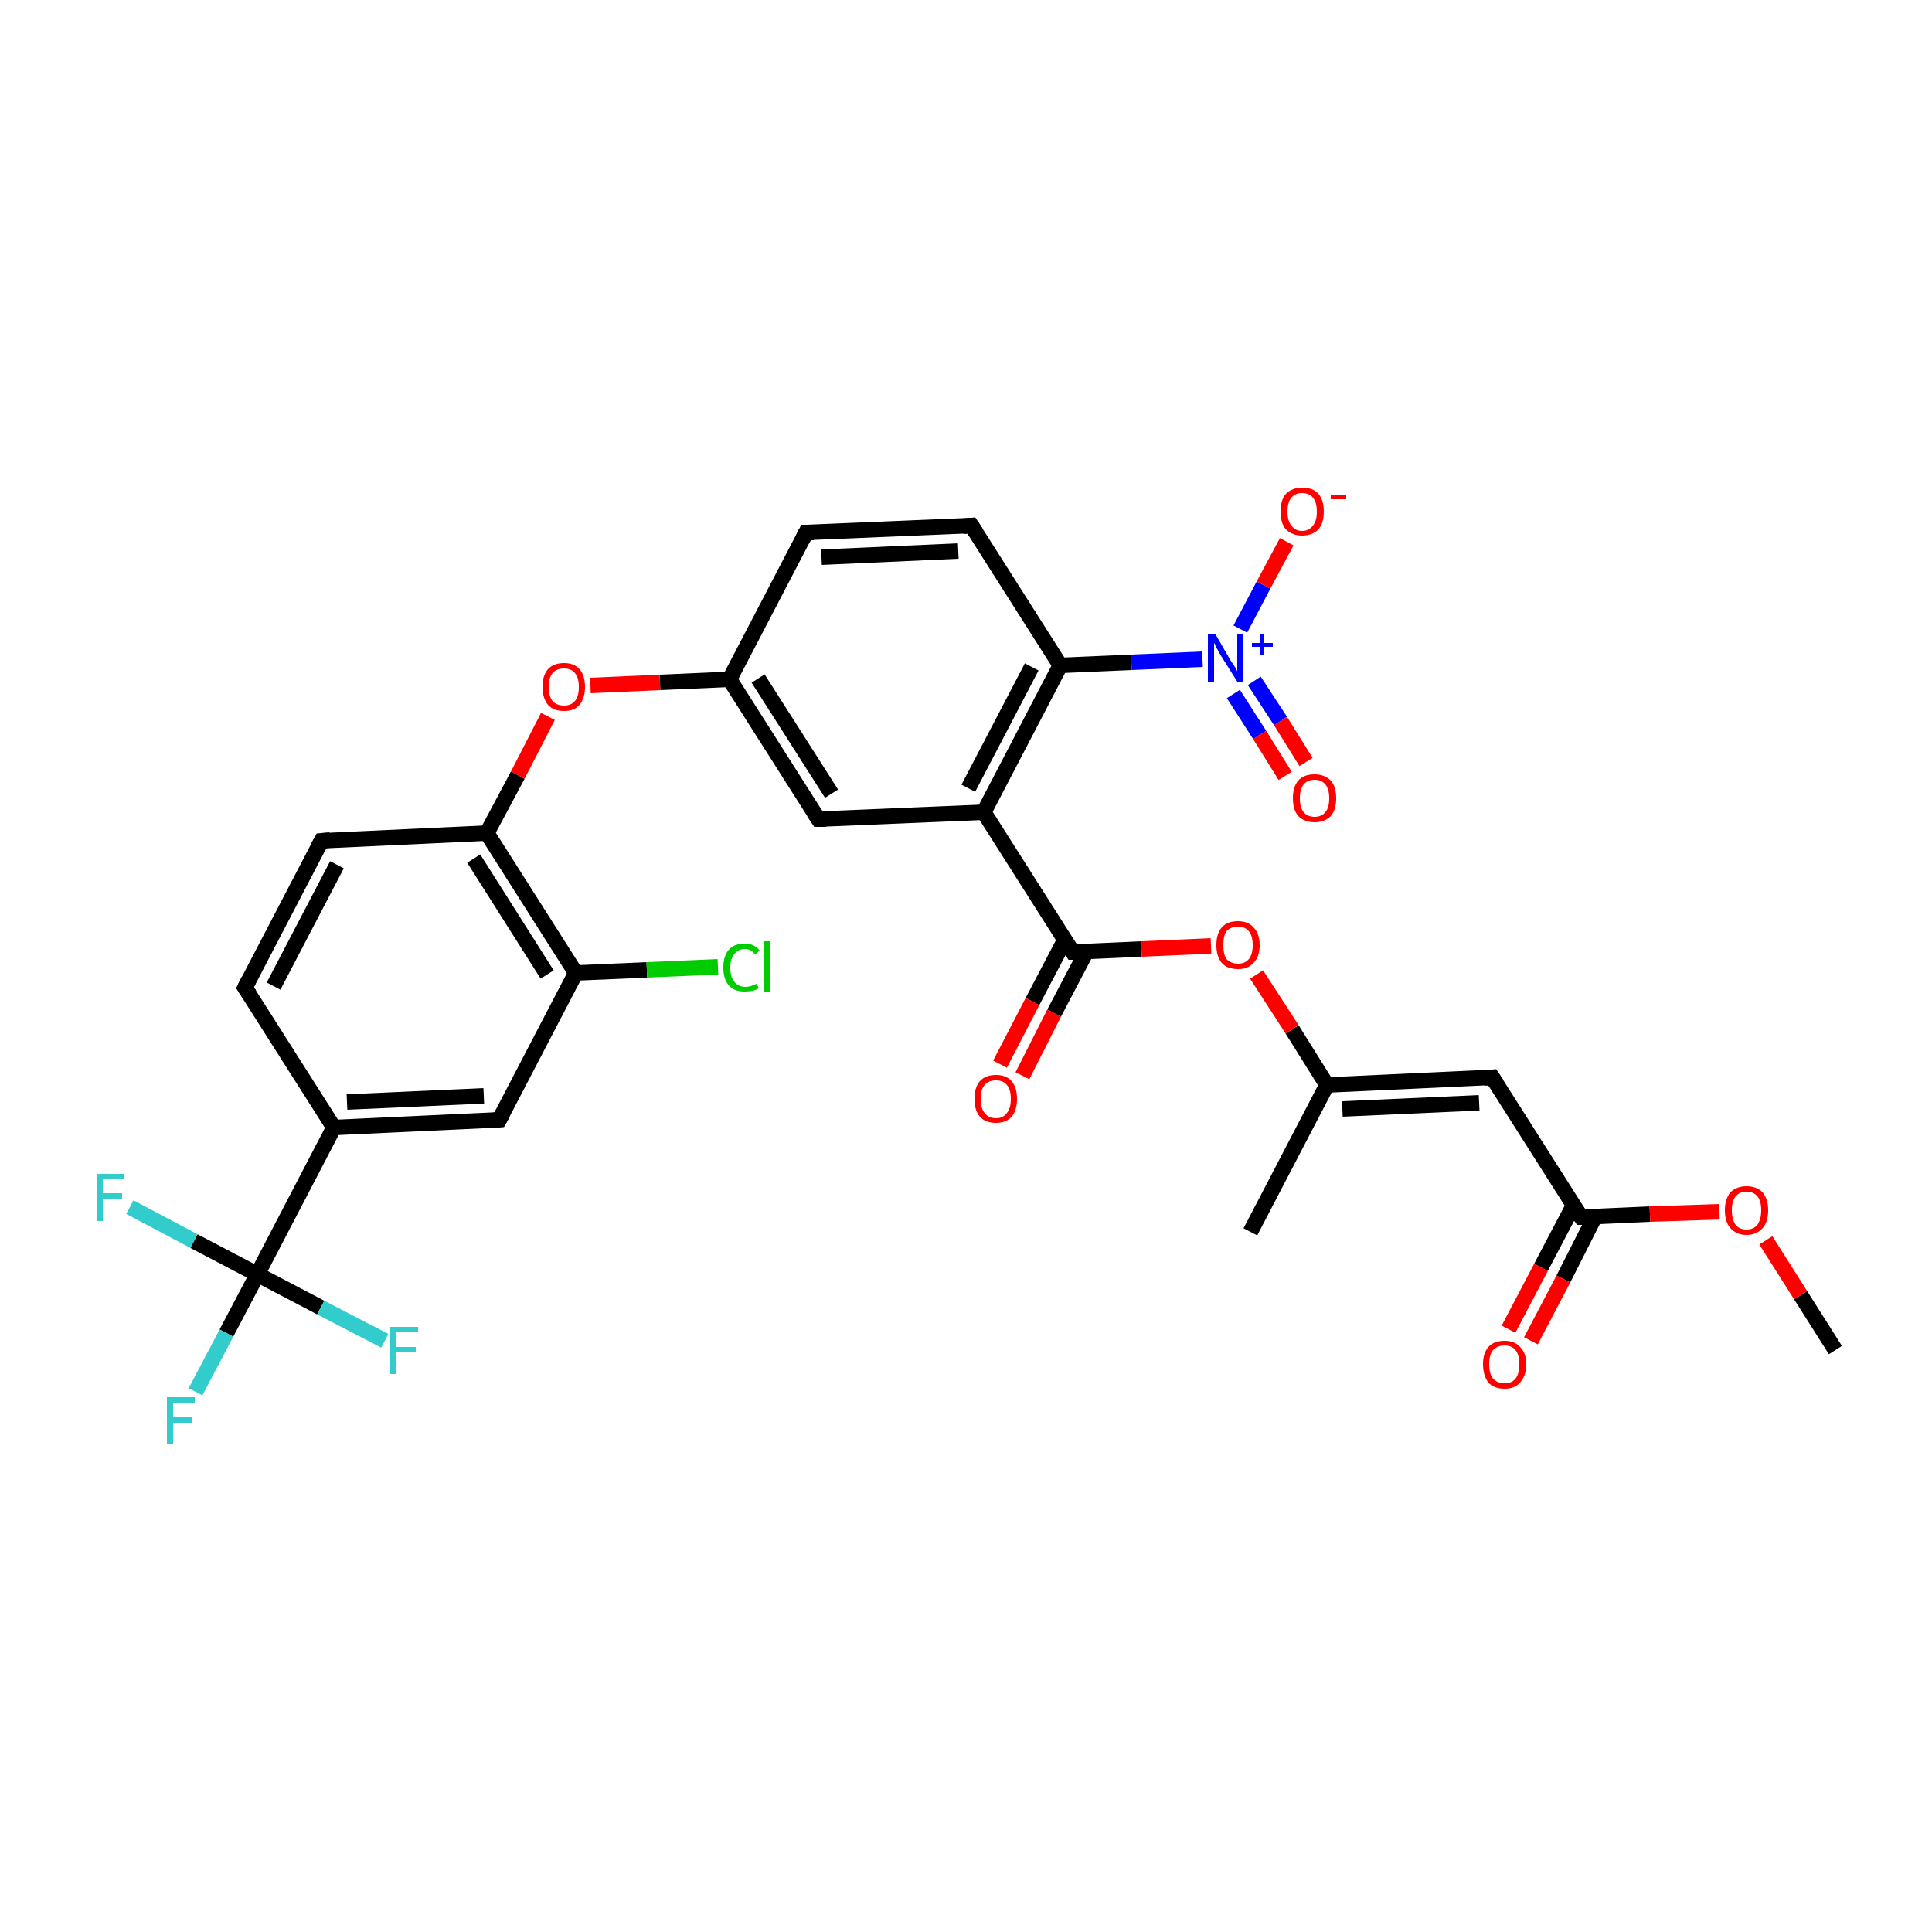 <?xml version='1.0' encoding='iso-8859-1'?>
<svg version='1.1' baseProfile='full'
              xmlns='http://www.w3.org/2000/svg'
                      xmlns:rdkit='http://www.rdkit.org/xml'
                      xmlns:xlink='http://www.w3.org/1999/xlink'
                  xml:space='preserve'
width='250px' height='250px' viewBox='0 0 250 250'>
<!-- END OF HEADER -->
<rect style='opacity:1.0;fill:#FFFFFF;stroke:none' width='250.0' height='250.0' x='0.0' y='0.0'> </rect>
<path class='bond-0 atom-0 atom-9' d='M 161.8,159.4 L 171.7,140.4' style='fill:none;fill-rule:evenodd;stroke:#000000;stroke-width:2.0px;stroke-linecap:butt;stroke-linejoin:miter;stroke-opacity:1' />
<path class='bond-1 atom-1 atom-28' d='M 237.5,174.7 L 233.0,167.6' style='fill:none;fill-rule:evenodd;stroke:#000000;stroke-width:2.0px;stroke-linecap:butt;stroke-linejoin:miter;stroke-opacity:1' />
<path class='bond-1 atom-1 atom-28' d='M 233.0,167.6 L 228.5,160.5' style='fill:none;fill-rule:evenodd;stroke:#FF0000;stroke-width:2.0px;stroke-linecap:butt;stroke-linejoin:miter;stroke-opacity:1' />
<path class='bond-2 atom-2 atom-5' d='M 31.7,127.8 L 41.6,108.8' style='fill:none;fill-rule:evenodd;stroke:#000000;stroke-width:2.0px;stroke-linecap:butt;stroke-linejoin:miter;stroke-opacity:1' />
<path class='bond-2 atom-2 atom-5' d='M 35.4,127.6 L 43.6,111.9' style='fill:none;fill-rule:evenodd;stroke:#000000;stroke-width:2.0px;stroke-linecap:butt;stroke-linejoin:miter;stroke-opacity:1' />
<path class='bond-3 atom-2 atom-10' d='M 31.7,127.8 L 43.2,145.9' style='fill:none;fill-rule:evenodd;stroke:#000000;stroke-width:2.0px;stroke-linecap:butt;stroke-linejoin:miter;stroke-opacity:1' />
<path class='bond-4 atom-3 atom-4' d='M 104.3,68.9 L 125.7,68.0' style='fill:none;fill-rule:evenodd;stroke:#000000;stroke-width:2.0px;stroke-linecap:butt;stroke-linejoin:miter;stroke-opacity:1' />
<path class='bond-4 atom-3 atom-4' d='M 106.3,72.1 L 124.0,71.3' style='fill:none;fill-rule:evenodd;stroke:#000000;stroke-width:2.0px;stroke-linecap:butt;stroke-linejoin:miter;stroke-opacity:1' />
<path class='bond-5 atom-3 atom-11' d='M 104.3,68.9 L 94.4,87.9' style='fill:none;fill-rule:evenodd;stroke:#000000;stroke-width:2.0px;stroke-linecap:butt;stroke-linejoin:miter;stroke-opacity:1' />
<path class='bond-6 atom-4 atom-14' d='M 125.7,68.0 L 137.2,86.1' style='fill:none;fill-rule:evenodd;stroke:#000000;stroke-width:2.0px;stroke-linecap:butt;stroke-linejoin:miter;stroke-opacity:1' />
<path class='bond-7 atom-5 atom-15' d='M 41.6,108.8 L 63.0,107.8' style='fill:none;fill-rule:evenodd;stroke:#000000;stroke-width:2.0px;stroke-linecap:butt;stroke-linejoin:miter;stroke-opacity:1' />
<path class='bond-8 atom-6 atom-9' d='M 193.1,139.4 L 171.7,140.4' style='fill:none;fill-rule:evenodd;stroke:#000000;stroke-width:2.0px;stroke-linecap:butt;stroke-linejoin:miter;stroke-opacity:1' />
<path class='bond-8 atom-6 atom-9' d='M 191.4,142.7 L 173.7,143.5' style='fill:none;fill-rule:evenodd;stroke:#000000;stroke-width:2.0px;stroke-linecap:butt;stroke-linejoin:miter;stroke-opacity:1' />
<path class='bond-9 atom-6 atom-16' d='M 193.1,139.4 L 204.6,157.5' style='fill:none;fill-rule:evenodd;stroke:#000000;stroke-width:2.0px;stroke-linecap:butt;stroke-linejoin:miter;stroke-opacity:1' />
<path class='bond-10 atom-7 atom-10' d='M 64.6,144.9 L 43.2,145.9' style='fill:none;fill-rule:evenodd;stroke:#000000;stroke-width:2.0px;stroke-linecap:butt;stroke-linejoin:miter;stroke-opacity:1' />
<path class='bond-10 atom-7 atom-10' d='M 62.6,141.8 L 44.9,142.6' style='fill:none;fill-rule:evenodd;stroke:#000000;stroke-width:2.0px;stroke-linecap:butt;stroke-linejoin:miter;stroke-opacity:1' />
<path class='bond-11 atom-7 atom-13' d='M 64.6,144.9 L 74.5,125.9' style='fill:none;fill-rule:evenodd;stroke:#000000;stroke-width:2.0px;stroke-linecap:butt;stroke-linejoin:miter;stroke-opacity:1' />
<path class='bond-12 atom-8 atom-11' d='M 105.9,106.0 L 94.4,87.9' style='fill:none;fill-rule:evenodd;stroke:#000000;stroke-width:2.0px;stroke-linecap:butt;stroke-linejoin:miter;stroke-opacity:1' />
<path class='bond-12 atom-8 atom-11' d='M 107.6,102.7 L 98.1,87.8' style='fill:none;fill-rule:evenodd;stroke:#000000;stroke-width:2.0px;stroke-linecap:butt;stroke-linejoin:miter;stroke-opacity:1' />
<path class='bond-13 atom-8 atom-12' d='M 105.9,106.0 L 127.3,105.1' style='fill:none;fill-rule:evenodd;stroke:#000000;stroke-width:2.0px;stroke-linecap:butt;stroke-linejoin:miter;stroke-opacity:1' />
<path class='bond-14 atom-9 atom-29' d='M 171.7,140.4 L 167.2,133.2' style='fill:none;fill-rule:evenodd;stroke:#000000;stroke-width:2.0px;stroke-linecap:butt;stroke-linejoin:miter;stroke-opacity:1' />
<path class='bond-14 atom-9 atom-29' d='M 167.2,133.2 L 162.6,126.1' style='fill:none;fill-rule:evenodd;stroke:#FF0000;stroke-width:2.0px;stroke-linecap:butt;stroke-linejoin:miter;stroke-opacity:1' />
<path class='bond-15 atom-10 atom-18' d='M 43.2,145.9 L 33.3,164.9' style='fill:none;fill-rule:evenodd;stroke:#000000;stroke-width:2.0px;stroke-linecap:butt;stroke-linejoin:miter;stroke-opacity:1' />
<path class='bond-16 atom-11 atom-30' d='M 94.4,87.9 L 85.4,88.3' style='fill:none;fill-rule:evenodd;stroke:#000000;stroke-width:2.0px;stroke-linecap:butt;stroke-linejoin:miter;stroke-opacity:1' />
<path class='bond-16 atom-11 atom-30' d='M 85.4,88.3 L 76.4,88.7' style='fill:none;fill-rule:evenodd;stroke:#FF0000;stroke-width:2.0px;stroke-linecap:butt;stroke-linejoin:miter;stroke-opacity:1' />
<path class='bond-17 atom-12 atom-14' d='M 127.3,105.1 L 137.2,86.1' style='fill:none;fill-rule:evenodd;stroke:#000000;stroke-width:2.0px;stroke-linecap:butt;stroke-linejoin:miter;stroke-opacity:1' />
<path class='bond-17 atom-12 atom-14' d='M 125.3,102.0 L 133.5,86.3' style='fill:none;fill-rule:evenodd;stroke:#000000;stroke-width:2.0px;stroke-linecap:butt;stroke-linejoin:miter;stroke-opacity:1' />
<path class='bond-18 atom-12 atom-17' d='M 127.3,105.1 L 138.8,123.2' style='fill:none;fill-rule:evenodd;stroke:#000000;stroke-width:2.0px;stroke-linecap:butt;stroke-linejoin:miter;stroke-opacity:1' />
<path class='bond-19 atom-13 atom-15' d='M 74.5,125.9 L 63.0,107.8' style='fill:none;fill-rule:evenodd;stroke:#000000;stroke-width:2.0px;stroke-linecap:butt;stroke-linejoin:miter;stroke-opacity:1' />
<path class='bond-19 atom-13 atom-15' d='M 70.8,126.1 L 61.3,111.1' style='fill:none;fill-rule:evenodd;stroke:#000000;stroke-width:2.0px;stroke-linecap:butt;stroke-linejoin:miter;stroke-opacity:1' />
<path class='bond-20 atom-13 atom-19' d='M 74.5,125.9 L 83.7,125.5' style='fill:none;fill-rule:evenodd;stroke:#000000;stroke-width:2.0px;stroke-linecap:butt;stroke-linejoin:miter;stroke-opacity:1' />
<path class='bond-20 atom-13 atom-19' d='M 83.7,125.5 L 92.9,125.1' style='fill:none;fill-rule:evenodd;stroke:#00CC00;stroke-width:2.0px;stroke-linecap:butt;stroke-linejoin:miter;stroke-opacity:1' />
<path class='bond-21 atom-14 atom-23' d='M 137.2,86.1 L 146.4,85.7' style='fill:none;fill-rule:evenodd;stroke:#000000;stroke-width:2.0px;stroke-linecap:butt;stroke-linejoin:miter;stroke-opacity:1' />
<path class='bond-21 atom-14 atom-23' d='M 146.4,85.7 L 155.6,85.3' style='fill:none;fill-rule:evenodd;stroke:#0000FF;stroke-width:2.0px;stroke-linecap:butt;stroke-linejoin:miter;stroke-opacity:1' />
<path class='bond-22 atom-15 atom-30' d='M 63.0,107.8 L 67.0,100.3' style='fill:none;fill-rule:evenodd;stroke:#000000;stroke-width:2.0px;stroke-linecap:butt;stroke-linejoin:miter;stroke-opacity:1' />
<path class='bond-22 atom-15 atom-30' d='M 67.0,100.3 L 70.9,92.7' style='fill:none;fill-rule:evenodd;stroke:#FF0000;stroke-width:2.0px;stroke-linecap:butt;stroke-linejoin:miter;stroke-opacity:1' />
<path class='bond-23 atom-16 atom-24' d='M 203.6,156.0 L 199.4,164.0' style='fill:none;fill-rule:evenodd;stroke:#000000;stroke-width:2.0px;stroke-linecap:butt;stroke-linejoin:miter;stroke-opacity:1' />
<path class='bond-23 atom-16 atom-24' d='M 199.4,164.0 L 195.2,172.0' style='fill:none;fill-rule:evenodd;stroke:#FF0000;stroke-width:2.0px;stroke-linecap:butt;stroke-linejoin:miter;stroke-opacity:1' />
<path class='bond-23 atom-16 atom-24' d='M 206.4,157.4 L 202.3,165.5' style='fill:none;fill-rule:evenodd;stroke:#000000;stroke-width:2.0px;stroke-linecap:butt;stroke-linejoin:miter;stroke-opacity:1' />
<path class='bond-23 atom-16 atom-24' d='M 202.3,165.5 L 198.1,173.5' style='fill:none;fill-rule:evenodd;stroke:#FF0000;stroke-width:2.0px;stroke-linecap:butt;stroke-linejoin:miter;stroke-opacity:1' />
<path class='bond-24 atom-16 atom-28' d='M 204.6,157.5 L 213.5,157.1' style='fill:none;fill-rule:evenodd;stroke:#000000;stroke-width:2.0px;stroke-linecap:butt;stroke-linejoin:miter;stroke-opacity:1' />
<path class='bond-24 atom-16 atom-28' d='M 213.5,157.1 L 222.5,156.8' style='fill:none;fill-rule:evenodd;stroke:#FF0000;stroke-width:2.0px;stroke-linecap:butt;stroke-linejoin:miter;stroke-opacity:1' />
<path class='bond-25 atom-17 atom-25' d='M 137.8,121.6 L 133.6,129.6' style='fill:none;fill-rule:evenodd;stroke:#000000;stroke-width:2.0px;stroke-linecap:butt;stroke-linejoin:miter;stroke-opacity:1' />
<path class='bond-25 atom-17 atom-25' d='M 133.6,129.6 L 129.4,137.7' style='fill:none;fill-rule:evenodd;stroke:#FF0000;stroke-width:2.0px;stroke-linecap:butt;stroke-linejoin:miter;stroke-opacity:1' />
<path class='bond-25 atom-17 atom-25' d='M 140.6,123.1 L 136.4,131.1' style='fill:none;fill-rule:evenodd;stroke:#000000;stroke-width:2.0px;stroke-linecap:butt;stroke-linejoin:miter;stroke-opacity:1' />
<path class='bond-25 atom-17 atom-25' d='M 136.4,131.1 L 132.3,139.2' style='fill:none;fill-rule:evenodd;stroke:#FF0000;stroke-width:2.0px;stroke-linecap:butt;stroke-linejoin:miter;stroke-opacity:1' />
<path class='bond-26 atom-17 atom-29' d='M 138.8,123.2 L 147.7,122.8' style='fill:none;fill-rule:evenodd;stroke:#000000;stroke-width:2.0px;stroke-linecap:butt;stroke-linejoin:miter;stroke-opacity:1' />
<path class='bond-26 atom-17 atom-29' d='M 147.7,122.8 L 156.7,122.4' style='fill:none;fill-rule:evenodd;stroke:#FF0000;stroke-width:2.0px;stroke-linecap:butt;stroke-linejoin:miter;stroke-opacity:1' />
<path class='bond-27 atom-18 atom-20' d='M 33.3,164.9 L 29.3,172.5' style='fill:none;fill-rule:evenodd;stroke:#000000;stroke-width:2.0px;stroke-linecap:butt;stroke-linejoin:miter;stroke-opacity:1' />
<path class='bond-27 atom-18 atom-20' d='M 29.3,172.5 L 25.3,180.1' style='fill:none;fill-rule:evenodd;stroke:#33CCCC;stroke-width:2.0px;stroke-linecap:butt;stroke-linejoin:miter;stroke-opacity:1' />
<path class='bond-28 atom-18 atom-21' d='M 33.3,164.9 L 25.1,160.6' style='fill:none;fill-rule:evenodd;stroke:#000000;stroke-width:2.0px;stroke-linecap:butt;stroke-linejoin:miter;stroke-opacity:1' />
<path class='bond-28 atom-18 atom-21' d='M 25.1,160.6 L 16.8,156.2' style='fill:none;fill-rule:evenodd;stroke:#33CCCC;stroke-width:2.0px;stroke-linecap:butt;stroke-linejoin:miter;stroke-opacity:1' />
<path class='bond-29 atom-18 atom-22' d='M 33.3,164.9 L 41.5,169.2' style='fill:none;fill-rule:evenodd;stroke:#000000;stroke-width:2.0px;stroke-linecap:butt;stroke-linejoin:miter;stroke-opacity:1' />
<path class='bond-29 atom-18 atom-22' d='M 41.5,169.2 L 49.8,173.5' style='fill:none;fill-rule:evenodd;stroke:#33CCCC;stroke-width:2.0px;stroke-linecap:butt;stroke-linejoin:miter;stroke-opacity:1' />
<path class='bond-30 atom-23 atom-26' d='M 160.5,81.4 L 163.5,75.7' style='fill:none;fill-rule:evenodd;stroke:#0000FF;stroke-width:2.0px;stroke-linecap:butt;stroke-linejoin:miter;stroke-opacity:1' />
<path class='bond-30 atom-23 atom-26' d='M 163.5,75.7 L 166.5,70.1' style='fill:none;fill-rule:evenodd;stroke:#FF0000;stroke-width:2.0px;stroke-linecap:butt;stroke-linejoin:miter;stroke-opacity:1' />
<path class='bond-31 atom-23 atom-27' d='M 159.6,89.8 L 163.0,95.1' style='fill:none;fill-rule:evenodd;stroke:#0000FF;stroke-width:2.0px;stroke-linecap:butt;stroke-linejoin:miter;stroke-opacity:1' />
<path class='bond-31 atom-23 atom-27' d='M 163.0,95.1 L 166.3,100.4' style='fill:none;fill-rule:evenodd;stroke:#FF0000;stroke-width:2.0px;stroke-linecap:butt;stroke-linejoin:miter;stroke-opacity:1' />
<path class='bond-31 atom-23 atom-27' d='M 162.3,88.1 L 165.7,93.3' style='fill:none;fill-rule:evenodd;stroke:#0000FF;stroke-width:2.0px;stroke-linecap:butt;stroke-linejoin:miter;stroke-opacity:1' />
<path class='bond-31 atom-23 atom-27' d='M 165.7,93.3 L 169.0,98.6' style='fill:none;fill-rule:evenodd;stroke:#FF0000;stroke-width:2.0px;stroke-linecap:butt;stroke-linejoin:miter;stroke-opacity:1' />
<path d='M 32.2,126.8 L 31.7,127.8 L 32.3,128.7' style='fill:none;stroke:#000000;stroke-width:2.0px;stroke-linecap:butt;stroke-linejoin:miter;stroke-opacity:1;' />
<path d='M 105.3,68.9 L 104.3,68.9 L 103.8,69.9' style='fill:none;stroke:#000000;stroke-width:2.0px;stroke-linecap:butt;stroke-linejoin:miter;stroke-opacity:1;' />
<path d='M 124.6,68.1 L 125.7,68.0 L 126.3,68.9' style='fill:none;stroke:#000000;stroke-width:2.0px;stroke-linecap:butt;stroke-linejoin:miter;stroke-opacity:1;' />
<path d='M 41.1,109.7 L 41.6,108.8 L 42.7,108.7' style='fill:none;stroke:#000000;stroke-width:2.0px;stroke-linecap:butt;stroke-linejoin:miter;stroke-opacity:1;' />
<path d='M 192.0,139.5 L 193.1,139.4 L 193.7,140.3' style='fill:none;stroke:#000000;stroke-width:2.0px;stroke-linecap:butt;stroke-linejoin:miter;stroke-opacity:1;' />
<path d='M 63.6,145.0 L 64.6,144.9 L 65.1,144.0' style='fill:none;stroke:#000000;stroke-width:2.0px;stroke-linecap:butt;stroke-linejoin:miter;stroke-opacity:1;' />
<path d='M 105.3,105.1 L 105.9,106.0 L 106.9,106.0' style='fill:none;stroke:#000000;stroke-width:2.0px;stroke-linecap:butt;stroke-linejoin:miter;stroke-opacity:1;' />
<path d='M 204.0,156.6 L 204.6,157.5 L 205.0,157.5' style='fill:none;stroke:#000000;stroke-width:2.0px;stroke-linecap:butt;stroke-linejoin:miter;stroke-opacity:1;' />
<path d='M 138.2,122.3 L 138.8,123.2 L 139.2,123.2' style='fill:none;stroke:#000000;stroke-width:2.0px;stroke-linecap:butt;stroke-linejoin:miter;stroke-opacity:1;' />
<path class='atom-19' d='M 93.6 125.2
Q 93.6 123.7, 94.3 122.9
Q 95.0 122.1, 96.4 122.1
Q 97.6 122.1, 98.3 123.0
L 97.7 123.5
Q 97.2 122.8, 96.4 122.8
Q 95.5 122.8, 95.0 123.5
Q 94.5 124.1, 94.5 125.2
Q 94.5 126.4, 95.0 127.0
Q 95.5 127.7, 96.5 127.7
Q 97.1 127.7, 97.9 127.3
L 98.2 127.9
Q 97.8 128.1, 97.4 128.2
Q 96.9 128.3, 96.3 128.3
Q 95.0 128.3, 94.3 127.5
Q 93.6 126.7, 93.6 125.2
' fill='#00CC00'/>
<path class='atom-19' d='M 98.9 121.8
L 99.7 121.8
L 99.7 128.3
L 98.9 128.3
L 98.9 121.8
' fill='#00CC00'/>
<path class='atom-20' d='M 21.6 180.8
L 25.2 180.8
L 25.2 181.5
L 22.4 181.5
L 22.4 183.4
L 24.9 183.4
L 24.9 184.1
L 22.4 184.1
L 22.4 186.9
L 21.6 186.9
L 21.6 180.8
' fill='#33CCCC'/>
<path class='atom-21' d='M 12.5 151.9
L 16.1 151.9
L 16.1 152.6
L 13.3 152.6
L 13.3 154.4
L 15.8 154.4
L 15.8 155.1
L 13.3 155.1
L 13.3 158.0
L 12.5 158.0
L 12.5 151.9
' fill='#33CCCC'/>
<path class='atom-22' d='M 50.5 171.7
L 54.1 171.7
L 54.1 172.4
L 51.3 172.4
L 51.3 174.3
L 53.8 174.3
L 53.8 175.0
L 51.3 175.0
L 51.3 177.8
L 50.5 177.8
L 50.5 171.7
' fill='#33CCCC'/>
<path class='atom-23' d='M 157.3 82.1
L 159.2 85.4
Q 159.4 85.7, 159.8 86.3
Q 160.1 86.8, 160.1 86.9
L 160.1 82.1
L 160.9 82.1
L 160.9 88.2
L 160.1 88.2
L 157.9 84.7
Q 157.7 84.3, 157.4 83.8
Q 157.2 83.3, 157.1 83.2
L 157.1 88.2
L 156.3 88.2
L 156.3 82.1
L 157.3 82.1
' fill='#0000FF'/>
<path class='atom-23' d='M 162.0 83.2
L 163.1 83.2
L 163.1 82.1
L 163.6 82.1
L 163.6 83.2
L 164.7 83.2
L 164.7 83.7
L 163.6 83.7
L 163.6 84.8
L 163.1 84.8
L 163.1 83.7
L 162.0 83.7
L 162.0 83.2
' fill='#0000FF'/>
<path class='atom-24' d='M 191.9 176.5
Q 191.9 175.1, 192.6 174.3
Q 193.3 173.5, 194.7 173.5
Q 196.0 173.5, 196.7 174.3
Q 197.5 175.1, 197.5 176.5
Q 197.5 178.0, 196.7 178.9
Q 196.0 179.7, 194.7 179.7
Q 193.3 179.7, 192.6 178.9
Q 191.9 178.0, 191.9 176.5
M 194.7 179.0
Q 195.6 179.0, 196.1 178.4
Q 196.6 177.8, 196.6 176.5
Q 196.6 175.3, 196.1 174.7
Q 195.6 174.1, 194.7 174.1
Q 193.8 174.1, 193.2 174.7
Q 192.7 175.3, 192.7 176.5
Q 192.7 177.8, 193.2 178.4
Q 193.8 179.0, 194.7 179.0
' fill='#FF0000'/>
<path class='atom-25' d='M 126.1 142.2
Q 126.1 140.7, 126.8 139.9
Q 127.5 139.1, 128.9 139.1
Q 130.2 139.1, 130.9 139.9
Q 131.6 140.7, 131.6 142.2
Q 131.6 143.7, 130.9 144.5
Q 130.2 145.3, 128.9 145.3
Q 127.5 145.3, 126.8 144.5
Q 126.1 143.7, 126.1 142.2
M 128.9 144.7
Q 129.8 144.7, 130.3 144.0
Q 130.8 143.4, 130.8 142.2
Q 130.8 141.0, 130.3 140.4
Q 129.8 139.8, 128.9 139.8
Q 127.9 139.8, 127.4 140.4
Q 126.9 141.0, 126.9 142.2
Q 126.9 143.4, 127.4 144.0
Q 127.9 144.7, 128.9 144.7
' fill='#FF0000'/>
<path class='atom-26' d='M 165.7 66.2
Q 165.7 64.7, 166.4 63.9
Q 167.2 63.1, 168.5 63.1
Q 169.9 63.1, 170.6 63.9
Q 171.3 64.7, 171.3 66.2
Q 171.3 67.7, 170.6 68.5
Q 169.8 69.3, 168.5 69.3
Q 167.2 69.3, 166.4 68.5
Q 165.7 67.7, 165.7 66.2
M 168.5 68.7
Q 169.4 68.7, 169.9 68.0
Q 170.4 67.4, 170.4 66.2
Q 170.4 65.0, 169.9 64.4
Q 169.4 63.8, 168.5 63.8
Q 167.6 63.8, 167.1 64.4
Q 166.6 65.0, 166.6 66.2
Q 166.6 67.4, 167.1 68.0
Q 167.6 68.7, 168.5 68.7
' fill='#FF0000'/>
<path class='atom-26' d='M 172.2 64.1
L 174.2 64.1
L 174.2 64.6
L 172.2 64.6
L 172.2 64.1
' fill='#FF0000'/>
<path class='atom-27' d='M 167.3 103.3
Q 167.3 101.8, 168.0 101.0
Q 168.7 100.2, 170.1 100.2
Q 171.4 100.2, 172.2 101.0
Q 172.9 101.8, 172.9 103.3
Q 172.9 104.8, 172.2 105.6
Q 171.4 106.4, 170.1 106.4
Q 168.8 106.4, 168.0 105.6
Q 167.3 104.8, 167.3 103.3
M 170.1 105.7
Q 171.0 105.7, 171.5 105.1
Q 172.0 104.5, 172.0 103.3
Q 172.0 102.1, 171.5 101.5
Q 171.0 100.9, 170.1 100.9
Q 169.2 100.9, 168.7 101.5
Q 168.2 102.1, 168.2 103.3
Q 168.2 104.5, 168.7 105.1
Q 169.2 105.7, 170.1 105.7
' fill='#FF0000'/>
<path class='atom-28' d='M 223.2 156.6
Q 223.2 155.2, 223.9 154.3
Q 224.7 153.5, 226.0 153.5
Q 227.3 153.5, 228.1 154.3
Q 228.8 155.2, 228.8 156.6
Q 228.8 158.1, 228.1 158.9
Q 227.3 159.8, 226.0 159.8
Q 224.7 159.8, 223.9 158.9
Q 223.2 158.1, 223.2 156.6
M 226.0 159.1
Q 226.9 159.1, 227.4 158.5
Q 227.9 157.8, 227.9 156.6
Q 227.9 155.4, 227.4 154.8
Q 226.9 154.2, 226.0 154.2
Q 225.1 154.2, 224.6 154.8
Q 224.1 155.4, 224.1 156.6
Q 224.1 157.8, 224.6 158.5
Q 225.1 159.1, 226.0 159.1
' fill='#FF0000'/>
<path class='atom-29' d='M 157.4 122.3
Q 157.4 120.8, 158.1 120.0
Q 158.8 119.2, 160.2 119.2
Q 161.5 119.2, 162.2 120.0
Q 163.0 120.8, 163.0 122.3
Q 163.0 123.8, 162.2 124.6
Q 161.5 125.4, 160.2 125.4
Q 158.8 125.4, 158.1 124.6
Q 157.4 123.8, 157.4 122.3
M 160.2 124.7
Q 161.1 124.7, 161.6 124.1
Q 162.1 123.5, 162.1 122.3
Q 162.1 121.1, 161.6 120.5
Q 161.1 119.9, 160.2 119.9
Q 159.3 119.9, 158.7 120.5
Q 158.3 121.1, 158.3 122.3
Q 158.3 123.5, 158.7 124.1
Q 159.3 124.7, 160.2 124.7
' fill='#FF0000'/>
<path class='atom-30' d='M 70.2 88.9
Q 70.2 87.4, 70.9 86.6
Q 71.6 85.8, 73.0 85.8
Q 74.3 85.8, 75.0 86.6
Q 75.7 87.4, 75.7 88.9
Q 75.7 90.3, 75.0 91.2
Q 74.3 92.0, 73.0 92.0
Q 71.6 92.0, 70.9 91.2
Q 70.2 90.3, 70.2 88.9
M 73.0 91.3
Q 73.9 91.3, 74.4 90.7
Q 74.9 90.1, 74.9 88.9
Q 74.9 87.7, 74.4 87.1
Q 73.9 86.5, 73.0 86.5
Q 72.0 86.5, 71.5 87.1
Q 71.0 87.7, 71.0 88.9
Q 71.0 90.1, 71.5 90.7
Q 72.0 91.3, 73.0 91.3
' fill='#FF0000'/>
</svg>
